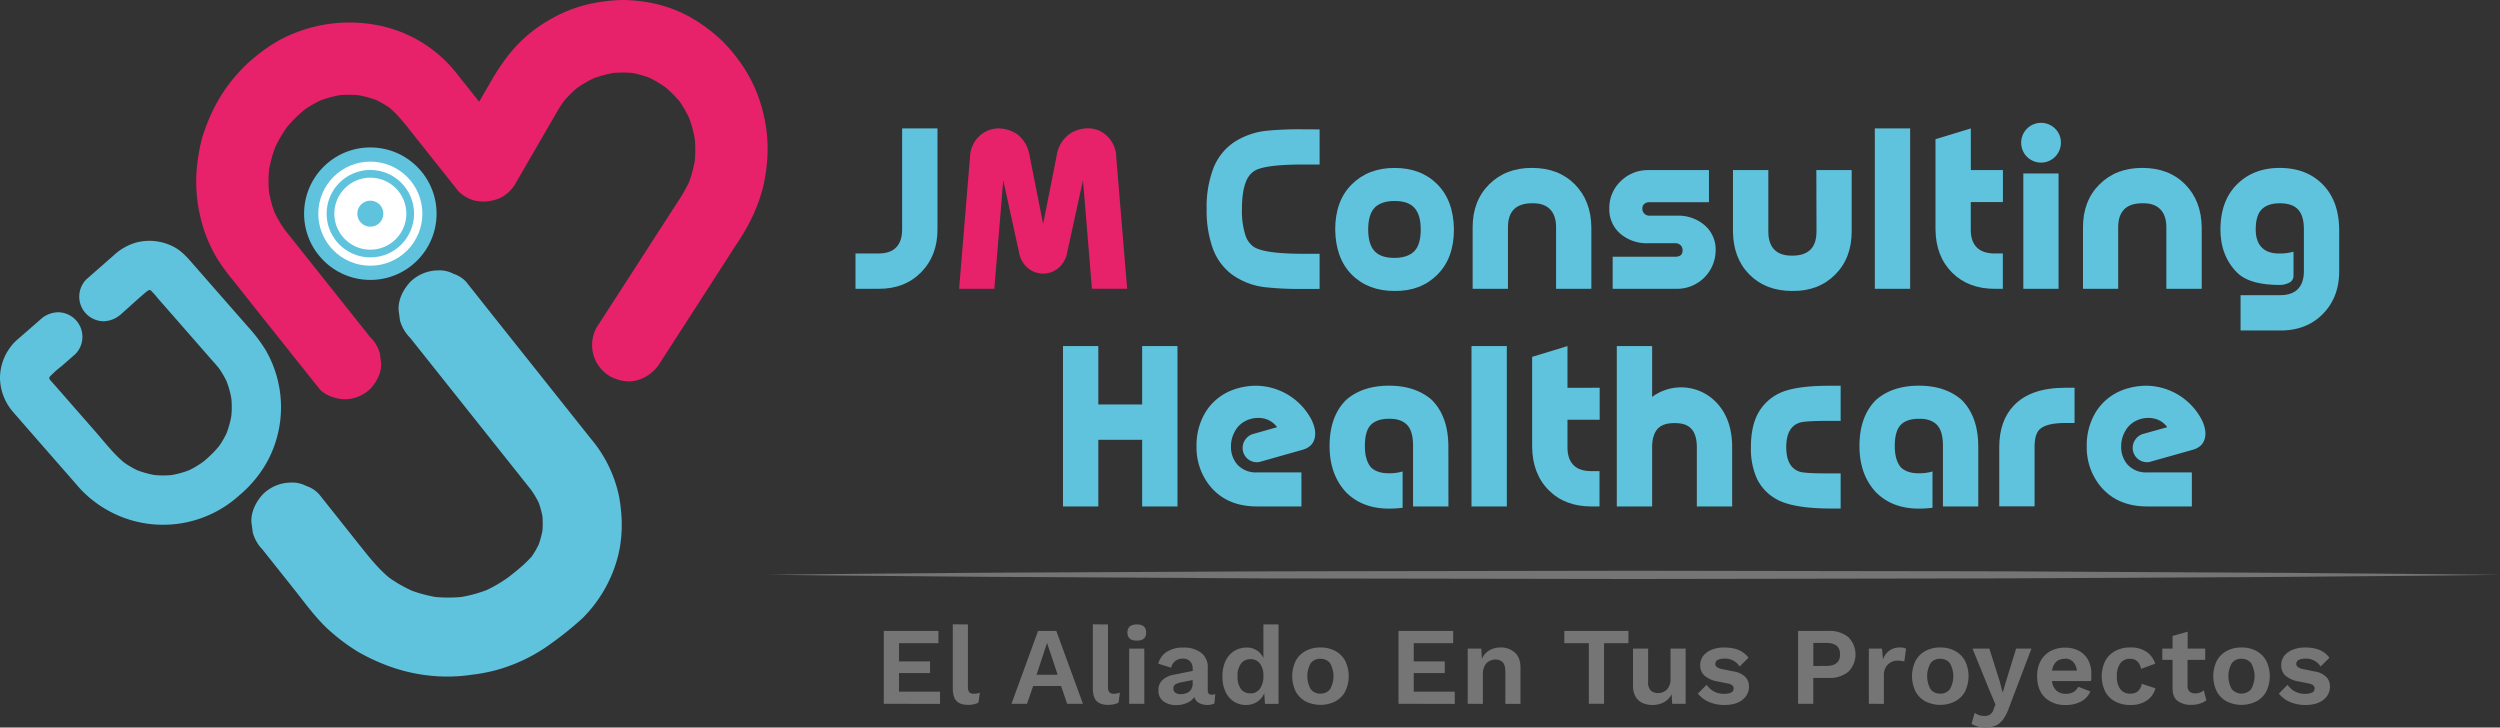<svg xmlns="http://www.w3.org/2000/svg" viewBox="0 0 975.2 283.79"><rect x="0" y="0" width="975.2" height="283.79" fill="#333333" stroke="none"/><defs><style>.cls-1{fill:#757575;}.cls-2{fill:#5fc3de;}.cls-3{fill:#e7216a;}.cls-4,.cls-5{fill:#fff;}.cls-5{stroke:#5fc3de;stroke-miterlimit:10;stroke-width:3.01px;}</style></defs><g id="Capa_2" data-name="Capa 2"><g id="inclusion_coial" data-name="inclusion coial"><path class="cls-1" d="M344.75,274.53V246.11h21.31v4.78H350.69V258h12.1v4.56h-12.1v7.24h16v4.78Z"></path><path class="cls-1" d="M377.56,243.57V267.9a3.27,3.27,0,0,0,.52,2.11,2.15,2.15,0,0,0,1.72.6,6.6,6.6,0,0,0,1.2-.09,7.48,7.48,0,0,0,1.21-.34l-.52,3.87a6.2,6.2,0,0,1-1.83.67,10.16,10.16,0,0,1-2.17.24q-3.15,0-4.59-1.53t-1.44-4.89v-25Z"></path><path class="cls-1" d="M422.43,274.53h-6.16l-2.37-6.94H403l-2.37,6.94h-6.07l10.37-28.42h7.11ZM404.34,263.2h8.23l-4.14-12.4Z"></path><path class="cls-1" d="M432.2,243.57V267.9a3.27,3.27,0,0,0,.52,2.11,2.16,2.16,0,0,0,1.72.6,6.52,6.52,0,0,0,1.2-.09,7.48,7.48,0,0,0,1.21-.34l-.52,3.87a6,6,0,0,1-1.83.67,10.09,10.09,0,0,1-2.17.24q-3.15,0-4.59-1.53t-1.44-4.89v-25Z"></path><path class="cls-1" d="M443.44,249.9q-3.66,0-3.66-3.15t3.66-3.18q3.66,0,3.66,3.18T443.44,249.9Zm2.93,3.1v21.53h-5.9V253Z"></path><path class="cls-1" d="M465.23,260.79a3.87,3.87,0,0,0-1.06-2.88,3.8,3.8,0,0,0-2.78-1,4.87,4.87,0,0,0-2.79.82,4.73,4.73,0,0,0-1.77,2.71l-5-1.55a7.8,7.8,0,0,1,3.21-4.56,11.44,11.44,0,0,1,6.65-1.72,10.87,10.87,0,0,1,6.83,2,7.06,7.06,0,0,1,2.6,6v8.74c0,1.1.52,1.64,1.55,1.64a4.43,4.43,0,0,0,1.38-.21l-.34,3.66a7.12,7.12,0,0,1-6-.22,3.84,3.84,0,0,1-1.83-2.33,6.32,6.32,0,0,1-2.95,2.35,10.2,10.2,0,0,1-3.94.8,8.27,8.27,0,0,1-5.19-1.49,5.14,5.14,0,0,1-1.92-4.33,5.28,5.28,0,0,1,1.55-3.93,8.47,8.47,0,0,1,4.44-2.09l7.41-1.51Zm-7.5,7.8a1.87,1.87,0,0,0,.8,1.63,3.27,3.27,0,0,0,1.92.56,6.77,6.77,0,0,0,2.32-.39,3.66,3.66,0,0,0,1.77-1.31,4.05,4.05,0,0,0,.69-2.48v-1.33l-4.53.9a6.69,6.69,0,0,0-2.21.8A1.78,1.78,0,0,0,457.73,268.59Z"></path><path class="cls-1" d="M486.07,275a8.65,8.65,0,0,1-4.76-1.34,9,9,0,0,1-3.27-3.81,13.8,13.8,0,0,1-1.19-6,13.65,13.65,0,0,1,1.25-6.1,9.12,9.12,0,0,1,3.38-3.83,9,9,0,0,1,4.8-1.31,6.93,6.93,0,0,1,6.55,4.09V243.57h5.9v31h-5.3l-.26-4.18a7.22,7.22,0,0,1-2.8,3.38A7.72,7.72,0,0,1,486.07,275Zm1.72-4.52a4.4,4.4,0,0,0,3.66-1.79,8.12,8.12,0,0,0,1.38-5.06,7.54,7.54,0,0,0-1.36-4.8,4.37,4.37,0,0,0-3.6-1.7,4.55,4.55,0,0,0-3.76,1.7,7.79,7.79,0,0,0-1.36,5,8,8,0,0,0,1.34,5A4.45,4.45,0,0,0,487.79,270.44Z"></path><path class="cls-1" d="M515.09,252.57a12,12,0,0,1,5.73,1.33,9.56,9.56,0,0,1,3.89,3.83,13.69,13.69,0,0,1,0,12.06,9.5,9.5,0,0,1-3.89,3.83,13,13,0,0,1-11.48,0,9.6,9.6,0,0,1-3.88-3.83,13.77,13.77,0,0,1,0-12.06,9.66,9.66,0,0,1,3.88-3.83A11.94,11.94,0,0,1,515.09,252.57Zm0,4.39a4.56,4.56,0,0,0-3.77,1.7,10.26,10.26,0,0,0,0,10.21,4.56,4.56,0,0,0,3.77,1.7,4.5,4.5,0,0,0,3.72-1.7,10.26,10.26,0,0,0,0-10.21A4.5,4.5,0,0,0,515.09,257Z"></path><path class="cls-1" d="M545.53,274.53V246.11h21.32v4.78H551.47V258h12.1v4.56h-12.1v7.24h16v4.78Z"></path><path class="cls-1" d="M572.53,274.53V253h5.3l.21,4.05a7,7,0,0,1,2.91-3.36,8.53,8.53,0,0,1,4.41-1.12,8,8,0,0,1,5.56,2q2.19,2,2.19,5.87v14.13h-5.9V262.08c0-1.83-.36-3.1-1.09-3.81a3.88,3.88,0,0,0-2.78-1,5.07,5.07,0,0,0-2.35.58,4.39,4.39,0,0,0-1.85,1.87,7.2,7.2,0,0,0-.71,3.45v11.41Z"></path><path class="cls-1" d="M635.22,246.11v4.78h-9.51v23.64h-5.94V250.89h-9.56v-4.78Z"></path><path class="cls-1" d="M644.61,275a9.26,9.26,0,0,1-3.87-.78,6,6,0,0,1-2.74-2.45,8.59,8.59,0,0,1-1-4.44V253h5.9v12.87a4.66,4.66,0,0,0,1,3.47,4.21,4.21,0,0,0,3,1,4.67,4.67,0,0,0,3.3-1.36,5.76,5.76,0,0,0,1.44-4.37V253h5.9v21.53h-5.25l-.22-3.75a7.13,7.13,0,0,1-3,3.14A9.21,9.21,0,0,1,644.61,275Z"></path><path class="cls-1" d="M672.69,275a15,15,0,0,1-6-1.16,11.15,11.15,0,0,1-4.37-3.28l3.4-3.44a7.94,7.94,0,0,0,6.85,3.53,6.15,6.15,0,0,0,2.69-.5,1.64,1.64,0,0,0,1-1.57,1.66,1.66,0,0,0-.47-1.18,3.82,3.82,0,0,0-1.9-.8l-3.78-.77a10.48,10.48,0,0,1-5.32-2.35,5.49,5.49,0,0,1-1.57-4.07,5.83,5.83,0,0,1,1-3.32,7.42,7.42,0,0,1,3.17-2.51,12.46,12.46,0,0,1,5.25-1q6.54,0,9.39,4L678.58,260a6.29,6.29,0,0,0-2.47-2.31,6.86,6.86,0,0,0-3.21-.79c-2.53,0-3.79.7-3.79,2.11a1.48,1.48,0,0,0,.6,1.18,5.56,5.56,0,0,0,2.2.84l4.39.9a8.19,8.19,0,0,1,4.57,2.18,5.3,5.3,0,0,1,1.37,3.68,6.31,6.31,0,0,1-2.47,5.12Q677.3,275,672.69,275Z"></path><path class="cls-1" d="M713.33,246.11a11.31,11.31,0,0,1,7.67,2.43,9.54,9.54,0,0,1,0,13.5,11.35,11.35,0,0,1-7.67,2.41h-6v10.08h-5.94V246.11Zm-.9,13.65q5.34,0,5.34-4.48c0-3-1.78-4.48-5.34-4.48h-5.08v9Z"></path><path class="cls-1" d="M729,274.53V253h5.13l.39,4.22a7.29,7.29,0,0,1,2.47-3.43,6.94,6.94,0,0,1,4.2-1.22,4.73,4.73,0,0,1,2.32.47l-.68,5a10.43,10.43,0,0,0-1.06-.23,8.94,8.94,0,0,0-1.61-.11,5.4,5.4,0,0,0-2.52.62,5,5,0,0,0-2,1.9,6,6,0,0,0-.78,3.21v11.15Z"></path><path class="cls-1" d="M756.87,252.57a11.93,11.93,0,0,1,5.72,1.33,9.53,9.53,0,0,1,3.9,3.83,13.69,13.69,0,0,1,0,12.06,9.47,9.47,0,0,1-3.9,3.83,12.94,12.94,0,0,1-11.47,0,9.6,9.6,0,0,1-3.88-3.83,13.69,13.69,0,0,1,0-12.06,9.66,9.66,0,0,1,3.88-3.83A11.91,11.91,0,0,1,756.87,252.57Zm0,4.39a4.56,4.56,0,0,0-3.77,1.7,10.26,10.26,0,0,0,0,10.21,4.56,4.56,0,0,0,3.77,1.7,4.5,4.5,0,0,0,3.72-1.7,10.26,10.26,0,0,0,0-10.21A4.5,4.5,0,0,0,756.87,257Z"></path><path class="cls-1" d="M792.43,253l-8.69,22.86a18.27,18.27,0,0,1-2.31,4.67,7.33,7.33,0,0,1-2.93,2.5,9.45,9.45,0,0,1-3.94.76,11.41,11.41,0,0,1-3.07-.39,8.39,8.39,0,0,1-2.44-1.08l1.25-4.26a5.91,5.91,0,0,0,3.79,1.2,3.34,3.34,0,0,0,3.57-2.58l.74-1.85-2.37-5.6L769.44,253H776l4.09,12.92,1.12,4.3,1.33-4.56L786.45,253Z"></path><path class="cls-1" d="M805.78,275a11.26,11.26,0,0,1-8.14-2.95q-3-3-3-8.25a12.44,12.44,0,0,1,1.37-6,9.49,9.49,0,0,1,3.86-3.83,11.74,11.74,0,0,1,5.66-1.33,11.07,11.07,0,0,1,5.56,1.31,8.91,8.91,0,0,1,3.48,3.57,10.73,10.73,0,0,1,1.21,5.15c0,.57,0,1.12,0,1.64s-.08,1-.13,1.37h-15.2a5.83,5.83,0,0,0,1.74,3.73,5.31,5.31,0,0,0,3.64,1.23,5.68,5.68,0,0,0,3.06-.74,4.91,4.91,0,0,0,1.8-2l4.7,1.81a7.73,7.73,0,0,1-3.62,3.94A12.22,12.22,0,0,1,805.78,275Zm-.34-18q-4.19,0-5,4.6h9.69a5.63,5.63,0,0,0-1.44-3.42A4.33,4.33,0,0,0,805.44,256.92Z"></path><path class="cls-1" d="M830.84,252.57a10.68,10.68,0,0,1,6.7,1.85,8.69,8.69,0,0,1,3.16,4.48l-5.51,2q-.86-3.92-4.26-3.92a4.55,4.55,0,0,0-3.81,1.72,8.16,8.16,0,0,0-1.36,5.13,7.82,7.82,0,0,0,1.4,5.1,4.73,4.73,0,0,0,3.81,1.66q3.75,0,4.48-3.84l5.34,1.73a8.11,8.11,0,0,1-3.25,4.69A10.92,10.92,0,0,1,831,275a12.37,12.37,0,0,1-5.87-1.34,9.35,9.35,0,0,1-3.9-3.83,13.77,13.77,0,0,1,0-12.06,9.6,9.6,0,0,1,3.88-3.83A11.82,11.82,0,0,1,830.84,252.57Z"></path><path class="cls-1" d="M860.21,253v4.39h-6.89v10.12a2.85,2.85,0,0,0,.8,2.26,3.15,3.15,0,0,0,2.17.71,5.21,5.21,0,0,0,1.92-.32,5.1,5.1,0,0,0,1.44-.89l1,3.92a8.17,8.17,0,0,1-2.61,1.29,10.78,10.78,0,0,1-3.25.48,8.74,8.74,0,0,1-5.27-1.49q-2.06-1.49-2.05-5V257.39h-4V253h4v-4.95l5.9-1.64V253Z"></path><path class="cls-1" d="M874.38,252.57a11.93,11.93,0,0,1,5.72,1.33,9.53,9.53,0,0,1,3.9,3.83,13.69,13.69,0,0,1,0,12.06,9.47,9.47,0,0,1-3.9,3.83,12.94,12.94,0,0,1-11.47,0,9.54,9.54,0,0,1-3.88-3.83,13.69,13.69,0,0,1,0-12.06,9.6,9.6,0,0,1,3.88-3.83A11.91,11.91,0,0,1,874.38,252.57Zm0,4.39a4.56,4.56,0,0,0-3.77,1.7,10.26,10.26,0,0,0,0,10.21,5,5,0,0,0,7.49,0,10.26,10.26,0,0,0,0-10.21A4.51,4.51,0,0,0,874.38,257Z"></path><path class="cls-1" d="M899.31,275a15,15,0,0,1-6-1.16,11.15,11.15,0,0,1-4.37-3.28l3.4-3.44a7.94,7.94,0,0,0,6.85,3.53,6.15,6.15,0,0,0,2.69-.5,1.72,1.72,0,0,0,.54-2.75,3.82,3.82,0,0,0-1.89-.8l-3.79-.77a10.52,10.52,0,0,1-5.32-2.35,5.49,5.49,0,0,1-1.57-4.07,5.83,5.83,0,0,1,1-3.32,7.42,7.42,0,0,1,3.17-2.51,12.46,12.46,0,0,1,5.25-1q6.54,0,9.39,4L905.21,260a6.39,6.39,0,0,0-2.48-2.31,6.86,6.86,0,0,0-3.21-.79c-2.52,0-3.79.7-3.79,2.11a1.46,1.46,0,0,0,.61,1.18,5.44,5.44,0,0,0,2.19.84l4.39.9a8.19,8.19,0,0,1,4.57,2.18,5.31,5.31,0,0,1,1.38,3.68,6.32,6.32,0,0,1-2.48,5.12Q903.92,275,899.31,275Z"></path><path class="cls-1" d="M299.47,224.2c28.16-.36,56.31-.52,84.47-.79L468.4,223c28.16-.19,56.31-.15,84.47-.23l84.47-.14,84.46.14c28.16.08,56.31,0,84.47.23l84.47.45c28.15.27,56.31.43,84.46.79-28.15.37-56.31.53-84.46.8l-84.47.45c-28.16.2-56.31.15-84.47.23l-84.46.14-84.47-.14c-28.16-.08-56.31,0-84.47-.24L383.94,225C355.78,224.73,327.63,224.57,299.47,224.2Z"></path><path class="cls-2" d="M333.71,112.66V98.88h8.91q4.62,0,6.89-2.31c1.6-1.6,2.39-3.95,2.39-7.06V50.09h13.79V89.51q0,10.29-6.43,16.76t-16.64,6.39Z"></path><path class="cls-3" d="M374.13,112.66l4.24-51.27a11.7,11.7,0,0,1,3.53-8.19,11.14,11.14,0,0,1,7.27-3.11,13.37,13.37,0,0,1,7.65,2.27,13,13,0,0,1,4.75,8.07l5.33,26.93,5.34-26.93a12.58,12.58,0,0,1,4.66-7.94,12.85,12.85,0,0,1,7.69-2.44,10.77,10.77,0,0,1,7.27,3,11.67,11.67,0,0,1,3.57,8.32l4.25,51.27H425.94L422.45,70.3l-6.14,28.07a10.2,10.2,0,0,1-3.53,6.26,9.28,9.28,0,0,1-11.76,0,10.2,10.2,0,0,1-3.53-6.26L391.35,70.3l-3.48,42.36Z"></path><path class="cls-2" d="M514.75,50.47v13.7h-6.17q-15.34,0-19.29,2.52a8.47,8.47,0,0,0-3.24,4.12q-1.59,3.85-1.59,10.75a30.93,30.93,0,0,0,1.38,10.3,8.87,8.87,0,0,0,2.9,4.2Q492.57,99,508.58,99h6.17v13.7h-6.17A122.8,122.8,0,0,1,493.2,112a27.44,27.44,0,0,1-12.86-5.09A22.26,22.26,0,0,1,473,96.65a43.69,43.69,0,0,1-2.31-15.09,42.34,42.34,0,0,1,2.65-16,21.81,21.81,0,0,1,8.49-10.38A28.87,28.87,0,0,1,494.12,51a132.63,132.63,0,0,1,14.46-.55Z"></path><path class="cls-2" d="M544,65.51q10.34,0,16.68,6.39t6.47,17.61q0,11.17-6.47,17.64T544,113.5q-10.34,0-16.68-6.35t-6.48-17.64q0-11.19,6.48-17.61T544,65.51ZM536.3,80.93c-1.74,1.8-2.6,4.65-2.6,8.58s.86,6.8,2.6,8.57,4.29,2.52,7.65,2.52,5.91-.84,7.65-2.52,2.6-4.62,2.6-8.57-.87-6.78-2.6-8.58-4.29-2.52-7.65-2.52S538,79.25,536.3,80.93Z"></path><path class="cls-2" d="M620.75,112.66H607v-24q0-4.64-2.39-7.06t-7-2.31q-4.62,0-7,2.31t-2.39,7.06v24H574.45v-24q0-10.35,6.47-16.77t16.68-6.39q10.33,0,16.68,6.39t6.47,16.77Z"></path><path class="cls-2" d="M666.63,78.88H643.44a3,3,0,0,0-1.89.54,2.28,2.28,0,0,0-.89,1.93,2.63,2.63,0,0,0,.84,2.06,2.81,2.81,0,0,0,1.94.72h10.75a15.7,15.7,0,0,1,10.72,3.7,12.45,12.45,0,0,1,4.33,9.83,15.06,15.06,0,0,1-14.92,15H629.07V100.14h24.45c1.88,0,2.82-.81,2.82-2.44a2.67,2.67,0,0,0-.84-2.1,2.81,2.81,0,0,0-1.94-.72H642.81a15.75,15.75,0,0,1-10.72-3.69,12.47,12.47,0,0,1-4.33-9.84,14.36,14.36,0,0,1,4.37-10.59,14.94,14.94,0,0,1,10.68-4.41h23.82Z"></path><path class="cls-2" d="M708.52,66.35H722.3v24q0,10.34-6.47,16.8t-16.68,6.35q-10.33,0-16.68-6.35T676,90.35v-24h13.79v24q0,4.66,2.39,7.06t7,2.31q4.62,0,7-2.31t2.4-7.06Z"></path><path class="cls-2" d="M745.11,112.66H731.33V50.09h13.78Z"></path><path class="cls-2" d="M778.09,112.66q-10.3,0-16.64-6.35T755,89.51V54.29l13.78-4.2V66.35h12.52V78.83H768.76V89.67q0,4.55,2.4,6.9c1.56,1.54,3.89,2.31,7,2.31h3.11v13.78Z"></path><path class="cls-2" d="M801.65,50.17a7.49,7.49,0,0,1,2.27,5.51,7.75,7.75,0,0,1-15.5,0,7.76,7.76,0,0,1,13.23-5.51ZM803,112.66H789.26v-45H803Z"></path><path class="cls-2" d="M858.84,112.66H845.05v-24q0-4.64-2.39-7.06t-7-2.31q-4.62,0-7,2.31t-2.4,7.06v24H812.53v-24q0-10.35,6.47-16.77t16.68-6.39q10.34,0,16.68,6.39t6.48,16.77Z"></path><path class="cls-2" d="M898.7,89.38c0-3.58-.82-6.18-2.39-7.77s-3.89-2.31-7-2.31-5.4.77-7,2.31-2.4,4.26-2.4,7.9q0,4.67,2.4,7.06t7,2.31a18,18,0,0,0,5.34-.72v9.5a2.91,2.91,0,0,1-1.85,2.69,7.87,7.87,0,0,1-3.49.8q-11.85,0-16.68-4.84-6.46-6.47-6.47-16.8,0-11.19,6.47-17.61t16.68-6.39q10.35,0,16.69,6.39t6.47,17.61v16.26q0,10.29-6.43,16.76t-16.68,6.39H874V115.14h15.38v0q4.62,0,6.93-2.35c1.6-1.6,2.39-4,2.39-7.06Z"></path><path class="cls-2" d="M445.53,157.77V135h13.78v62.56H445.53v-26h-17.1v26H414.65V135h13.78v22.77Z"></path><path class="cls-2" d="M498.17,166.64a8.62,8.62,0,0,0-6-3.53,10.8,10.8,0,0,0-6.56,1.22,9.55,9.55,0,0,0-4,4.11,11.66,11.66,0,0,0-1.43,5.68,10.41,10.41,0,0,0,2.4,7,9.72,9.72,0,0,0,7.69,3.16h17.39v13.27H490.32q-12.19,0-18.74-8.48A23.94,23.94,0,0,1,466.74,174a24.84,24.84,0,0,1,3.49-13.19,21,21,0,0,1,10.51-8.66,26.45,26.45,0,0,1,9.58-1.68,24.67,24.67,0,0,1,21.34,13.4q1.94,4.08,1.14,7.15c-.56,2.24-2.15,3.72-4.75,4.45L492,180a4.8,4.8,0,0,1-1.68.3,5.52,5.52,0,0,1-5.59-5.59,5.69,5.69,0,0,1,4.24-5.47Z"></path><path class="cls-2" d="M565,197.56H551.2v-23.7q0-5.79-2.4-8.19t-7-2.31c-3.09,0-5.41.77-7,2.31s-2.39,4.4-2.39,8.32c0,3.67.79,6.44,2.39,8.32,1.57,1.54,3.89,2.31,7,2.31a18.3,18.3,0,0,0,5.33-.71v14.16a42.26,42.26,0,0,1-5.33.33q-10.33,0-16.69-6.34-6.46-6.9-6.47-18.07,0-11.6,6.47-18,6.35-5.53,16.69-5.54T558.51,156q6.39,6.39,6.47,18Z"></path><path class="cls-2" d="M587.79,197.56H574V135h13.78Z"></path><path class="cls-2" d="M620.77,197.56q-10.31,0-16.64-6.34t-6.47-16.81V139.2l13.78-4.2v16.26H624v12.48H611.44v10.84c0,3,.82,5.32,2.39,6.89s3.9,2.31,7,2.31h3.11v13.78Z"></path><path class="cls-2" d="M644.46,197.56H630.68V135h13.78v19.83a19,19,0,0,1,25,2.1q6.22,6.47,6.22,17.48v23.15H661.9V174.41c0-3.28-.75-5.69-2.23-7.23s-3.54-2.14-6.51-2.14-5.1.71-6.47,2.14-2.23,3.95-2.23,7.23Z"></path><path class="cls-2" d="M718,150.46v13.7h-3.78c-6.62,0-10.63.22-12.06.67q-5.38,1.63-5.38,9.58t5.33,9.62q2.15.67,12.11.63H718v13.7l-3.78,0q-15.51,0-21.9-4a18.22,18.22,0,0,1-7-7.69A28.36,28.36,0,0,1,683,174.41q0-8.11,2.81-13.24a18.63,18.63,0,0,1,8.11-7.69q6.13-3.06,20.3-3Z"></path><path class="cls-2" d="M771.68,197.56H757.9v-23.7q0-5.79-2.4-8.19t-7-2.31q-4.62,0-7,2.31c-1.6,1.63-2.39,4.4-2.39,8.32,0,3.67.79,6.44,2.39,8.32q2.36,2.31,7,2.31a18.3,18.3,0,0,0,5.33-.71v14.16a42.26,42.26,0,0,1-5.33.33q-10.34,0-16.69-6.34-6.47-6.9-6.47-18.07,0-11.6,6.47-18,6.35-5.53,16.69-5.54T765.21,156q6.39,6.39,6.47,18Z"></path><path class="cls-2" d="M809.24,151.26V165h-3.62q-7.64,0-10.16,2.65-1.82,1.89-1.81,6.72v23.15H779.87V174.41q0-10.29,5.71-16.26,6.6-6.9,20-6.89Z"></path><path class="cls-2" d="M845.41,166.64a8.61,8.61,0,0,0-6-3.53,10.77,10.77,0,0,0-6.55,1.22,9.55,9.55,0,0,0-4,4.11,11.55,11.55,0,0,0-1.43,5.68,10.45,10.45,0,0,0,2.39,7,9.72,9.72,0,0,0,7.69,3.16H855v13.27h-17.4q-12.18,0-18.74-8.48A24,24,0,0,1,814,174a24.75,24.75,0,0,1,3.49-13.19,21,21,0,0,1,10.5-8.66,26.49,26.49,0,0,1,9.58-1.68,24.67,24.67,0,0,1,21.35,13.4q1.94,4.08,1.13,7.15-.84,3.36-4.75,4.45L839.19,180a4.72,4.72,0,0,1-1.68.3,5.59,5.59,0,0,1-4.37-9.08,5.37,5.37,0,0,1,3-2Z"></path><path class="cls-3" d="M144.5,131.64l-11.7-14.71L114.29,93.66c-1.49-1.88-3-3.74-4.48-5.64L112,90.88a45.73,45.73,0,0,1-5.64-9.65l1.43,3.37a45.78,45.78,0,0,1-3.14-11.48l.51,3.75a47.86,47.86,0,0,1,0-12.54l-.5,3.76a49.31,49.31,0,0,1,3.46-12.56l-1.43,3.37A50.71,50.71,0,0,1,113.13,48l-2.21,2.85a51.79,51.79,0,0,1,9.07-9L117.13,44a45.1,45.1,0,0,1,9.56-5.58l-3.37,1.42a44.68,44.68,0,0,1,11-3l-3.76.5a43.41,43.41,0,0,1,11.1,0l-3.75-.51a41.87,41.87,0,0,1,10.59,2.88l-3.37-1.42a39.7,39.7,0,0,1,8.38,4.88l-2.86-2.21c4.56,3.54,7.92,8.16,11.49,12.64L174.7,69.42l4.11,5.17a14.13,14.13,0,0,0,6.24,3.63,15.75,15.75,0,0,0,10.88-1.42A14.32,14.32,0,0,0,201,71.73q7.75-13.4,15.52-26.8a62.35,62.35,0,0,1,4.23-6.58l-2.21,2.86a44.65,44.65,0,0,1,7.94-8l-2.86,2.21a45.17,45.17,0,0,1,9.78-5.71L230,31.17a44.73,44.73,0,0,1,11.12-3l-3.76.5a43.06,43.06,0,0,1,11.17,0l-3.76-.51a40.77,40.77,0,0,1,9.94,2.7l-3.37-1.43a44.1,44.1,0,0,1,9.71,5.72l-2.85-2.21A45.41,45.41,0,0,1,266,40.66l-2.21-2.86a45.17,45.17,0,0,1,5.75,9.85l-1.42-3.38a47,47,0,0,1,3.18,11.63l-.5-3.75a47.81,47.81,0,0,1,0,12.59l.51-3.76a49,49,0,0,1-3.38,12.23l1.42-3.38a60.86,60.86,0,0,1-5,8.94l-7.79,12.06-19.1,29.6-4.54,7A14.12,14.12,0,0,0,238,146.81c3.28,1.73,7.26,2.6,10.89,1.42a15.3,15.3,0,0,0,8.44-6.49l18-27.89L287,95.7a81.16,81.16,0,0,0,6.7-11.61,66.54,66.54,0,0,0,3.92-10.93,68.64,68.64,0,0,0,1.72-11.76,58.37,58.37,0,0,0-2.08-19.1,56,56,0,0,0-8.12-17.44A64.84,64.84,0,0,0,282,16.24a63.67,63.67,0,0,0-9.13-7.32,51,51,0,0,0-17.94-7.6A61.3,61.3,0,0,0,243.3,0,64.78,64.78,0,0,0,232,1.13,54.88,54.88,0,0,0,213.8,8.05,54.28,54.28,0,0,0,199,20.69a79.93,79.93,0,0,0-6.77,9.81l-4.74,8.19L177.29,56.28l-.69,1.19,22.19-2.86L177.52,27.88a51.6,51.6,0,0,0-27.88-17.54,57.73,57.73,0,0,0-40.71,5.35,62.94,62.94,0,0,0-9.49,6.57,50.18,50.18,0,0,0-6,5.64A61.68,61.68,0,0,0,82.73,43.71a73.89,73.89,0,0,0-4,10.5,73.14,73.14,0,0,0-1.93,11.11A58.78,58.78,0,0,0,78,83.88a55.55,55.55,0,0,0,7,17.44,82.45,82.45,0,0,0,6.06,8.22L100.94,122,124.05,151l.48.6c2.1,2.64,6.77,4.14,10,4.14a14.36,14.36,0,0,0,10-4.14c2.47-2.69,4.31-6.23,4.14-10l-.5-3.76a14.11,14.11,0,0,0-3.64-6.23Z"></path><path class="cls-2" d="M102.55,214.56l12.09,15.2c4.59,5.77,9,12,14.59,16.82a75.63,75.63,0,0,0,10.5,7.72,78.66,78.66,0,0,0,11.73,5.47,67.11,67.11,0,0,0,21.59,4.13,65.21,65.21,0,0,0,11.08-.71,64.67,64.67,0,0,0,11-2.25,65.56,65.56,0,0,0,20.23-10.2,130.77,130.77,0,0,0,11.76-9.49,52.54,52.54,0,0,0,13.26-21.89c2.63-8.39,2.66-17.15,1.1-25.72a51.41,51.41,0,0,0-4.24-12.25,52.1,52.1,0,0,0-7-10.56l-6.9-8.67L208,142.87l-16.14-20.29-9.52-12-.46-.59a11.54,11.54,0,0,0-5-3.19,11.59,11.59,0,0,0-5.95-1.33A15.71,15.71,0,0,0,160,110c-2.7,2.94-4.7,6.8-4.52,10.91l.55,4.11a15.56,15.56,0,0,0,4,6.81l16.46,20.69,26,32.67c2,2.57,4.1,5.13,6.13,7.72l-2.41-3.13a37.28,37.28,0,0,1,4.76,8.1l-1.55-3.68a37.32,37.32,0,0,1,2.51,9.11l-.56-4.11a37.62,37.62,0,0,1,0,10l.55-4.1a37.35,37.35,0,0,1-2.57,9.33l1.56-3.69a37.18,37.18,0,0,1-4.61,7.9l2.41-3.13c-3.37,4.34-7.79,7.61-12.09,11l3.12-2.41A53.94,53.94,0,0,1,188,231l3.68-1.56a53.84,53.84,0,0,1-13.7,3.74l4.1-.55a55.3,55.3,0,0,1-14.37,0l4.11.55a55.37,55.37,0,0,1-13.56-3.69L162,231a53.91,53.91,0,0,1-12-7l3.12,2.41c-5-3.88-8.79-8.65-12.67-13.53l-12.66-15.92-3.35-4.2a11.59,11.59,0,0,0-5-3.2,11.57,11.57,0,0,0-5.94-1.32,15.72,15.72,0,0,0-10.92,4.52c-2.7,2.94-4.7,6.8-4.52,10.91l.55,4.1a15.45,15.45,0,0,0,4,6.81Z"></path><circle class="cls-2" cx="144.46" cy="83.35" r="25.84"></circle><circle class="cls-4" cx="144.46" cy="83.35" r="20.3"></circle><circle class="cls-5" cx="144.46" cy="83.35" r="15.55"></circle><circle class="cls-2" cx="144.46" cy="83.35" r="5.08"></circle><path class="cls-2" d="M15.78,124.62,8.47,131c-1,.86-2,1.68-2.92,2.63a20.29,20.29,0,0,0-5.55,14A20.79,20.79,0,0,0,5.36,161c.35.42.72.83,1.08,1.24l6.1,7,15.65,17.89c1.44,1.65,2.84,3.35,4.4,4.88a44.61,44.61,0,0,0,19.19,11.08,44.24,44.24,0,0,0,41.47-9.79,46.36,46.36,0,0,0,11.36-13.94,44.47,44.47,0,0,0-.91-42.67,58,58,0,0,0-6.77-9L82,110.66l-7-8c-2.06-2.35-4-4.57-6.81-6.15A20.41,20.41,0,0,0,53.14,94.6a21.7,21.7,0,0,0-8.78,5L36,106.94l-2.28,2a9.59,9.59,0,0,0,6.78,16.37,10.61,10.61,0,0,0,6.78-2.81c3.86-3.38,7.6-7,11.63-10.14L57,113.86a11.74,11.74,0,0,1,2.11-1.23l-2.29,1a11.87,11.87,0,0,1,2.62-.74l-2.55.34a11.82,11.82,0,0,1,3,0l-2.55-.34a11.86,11.86,0,0,1,2.6.74l-2.29-1a12,12,0,0,1,2.08,1.21l-1.95-1.5a28.78,28.78,0,0,1,3.76,4l6.14,7,14.24,16.28c1.41,1.61,2.87,3.19,4.18,4.88l-1.5-1.94A35.61,35.61,0,0,1,89,150.09l-1-2.29a35.78,35.78,0,0,1,2.44,8.85l-.34-2.55a36.3,36.3,0,0,1,0,9.43l.34-2.55a36.36,36.36,0,0,1-2.38,8.81l1-2.29a35.82,35.82,0,0,1-4.48,7.72l1.5-1.94A46.07,46.07,0,0,1,78,181.12l1.94-1.5a35.59,35.59,0,0,1-7.55,4.43l2.29-1a35.78,35.78,0,0,1-8.85,2.44l2.54-.34a35.72,35.72,0,0,1-9.41,0l2.55.34a35.85,35.85,0,0,1-8.8-2.39l2.29,1a35.94,35.94,0,0,1-7.72-4.51l1.94,1.5c-4.52-3.53-8.14-8.31-11.9-12.61L22.39,151.43c-1.31-1.51-2.7-3-3.94-4.54l1.5,1.94a11.74,11.74,0,0,1-1.23-2.11l1,2.29a11.87,11.87,0,0,1-.74-2.62l.34,2.55a11.82,11.82,0,0,1,0-3L19,148.46a11.71,11.71,0,0,1,.74-2.6l-1,2.29a12,12,0,0,1,1.21-2.08L18.43,148a41.34,41.34,0,0,1,5.62-5.2l5.29-4.63a9.58,9.58,0,0,0-6.78-16.36,10.55,10.55,0,0,0-6.78,2.8Z"></path></g></g></svg>